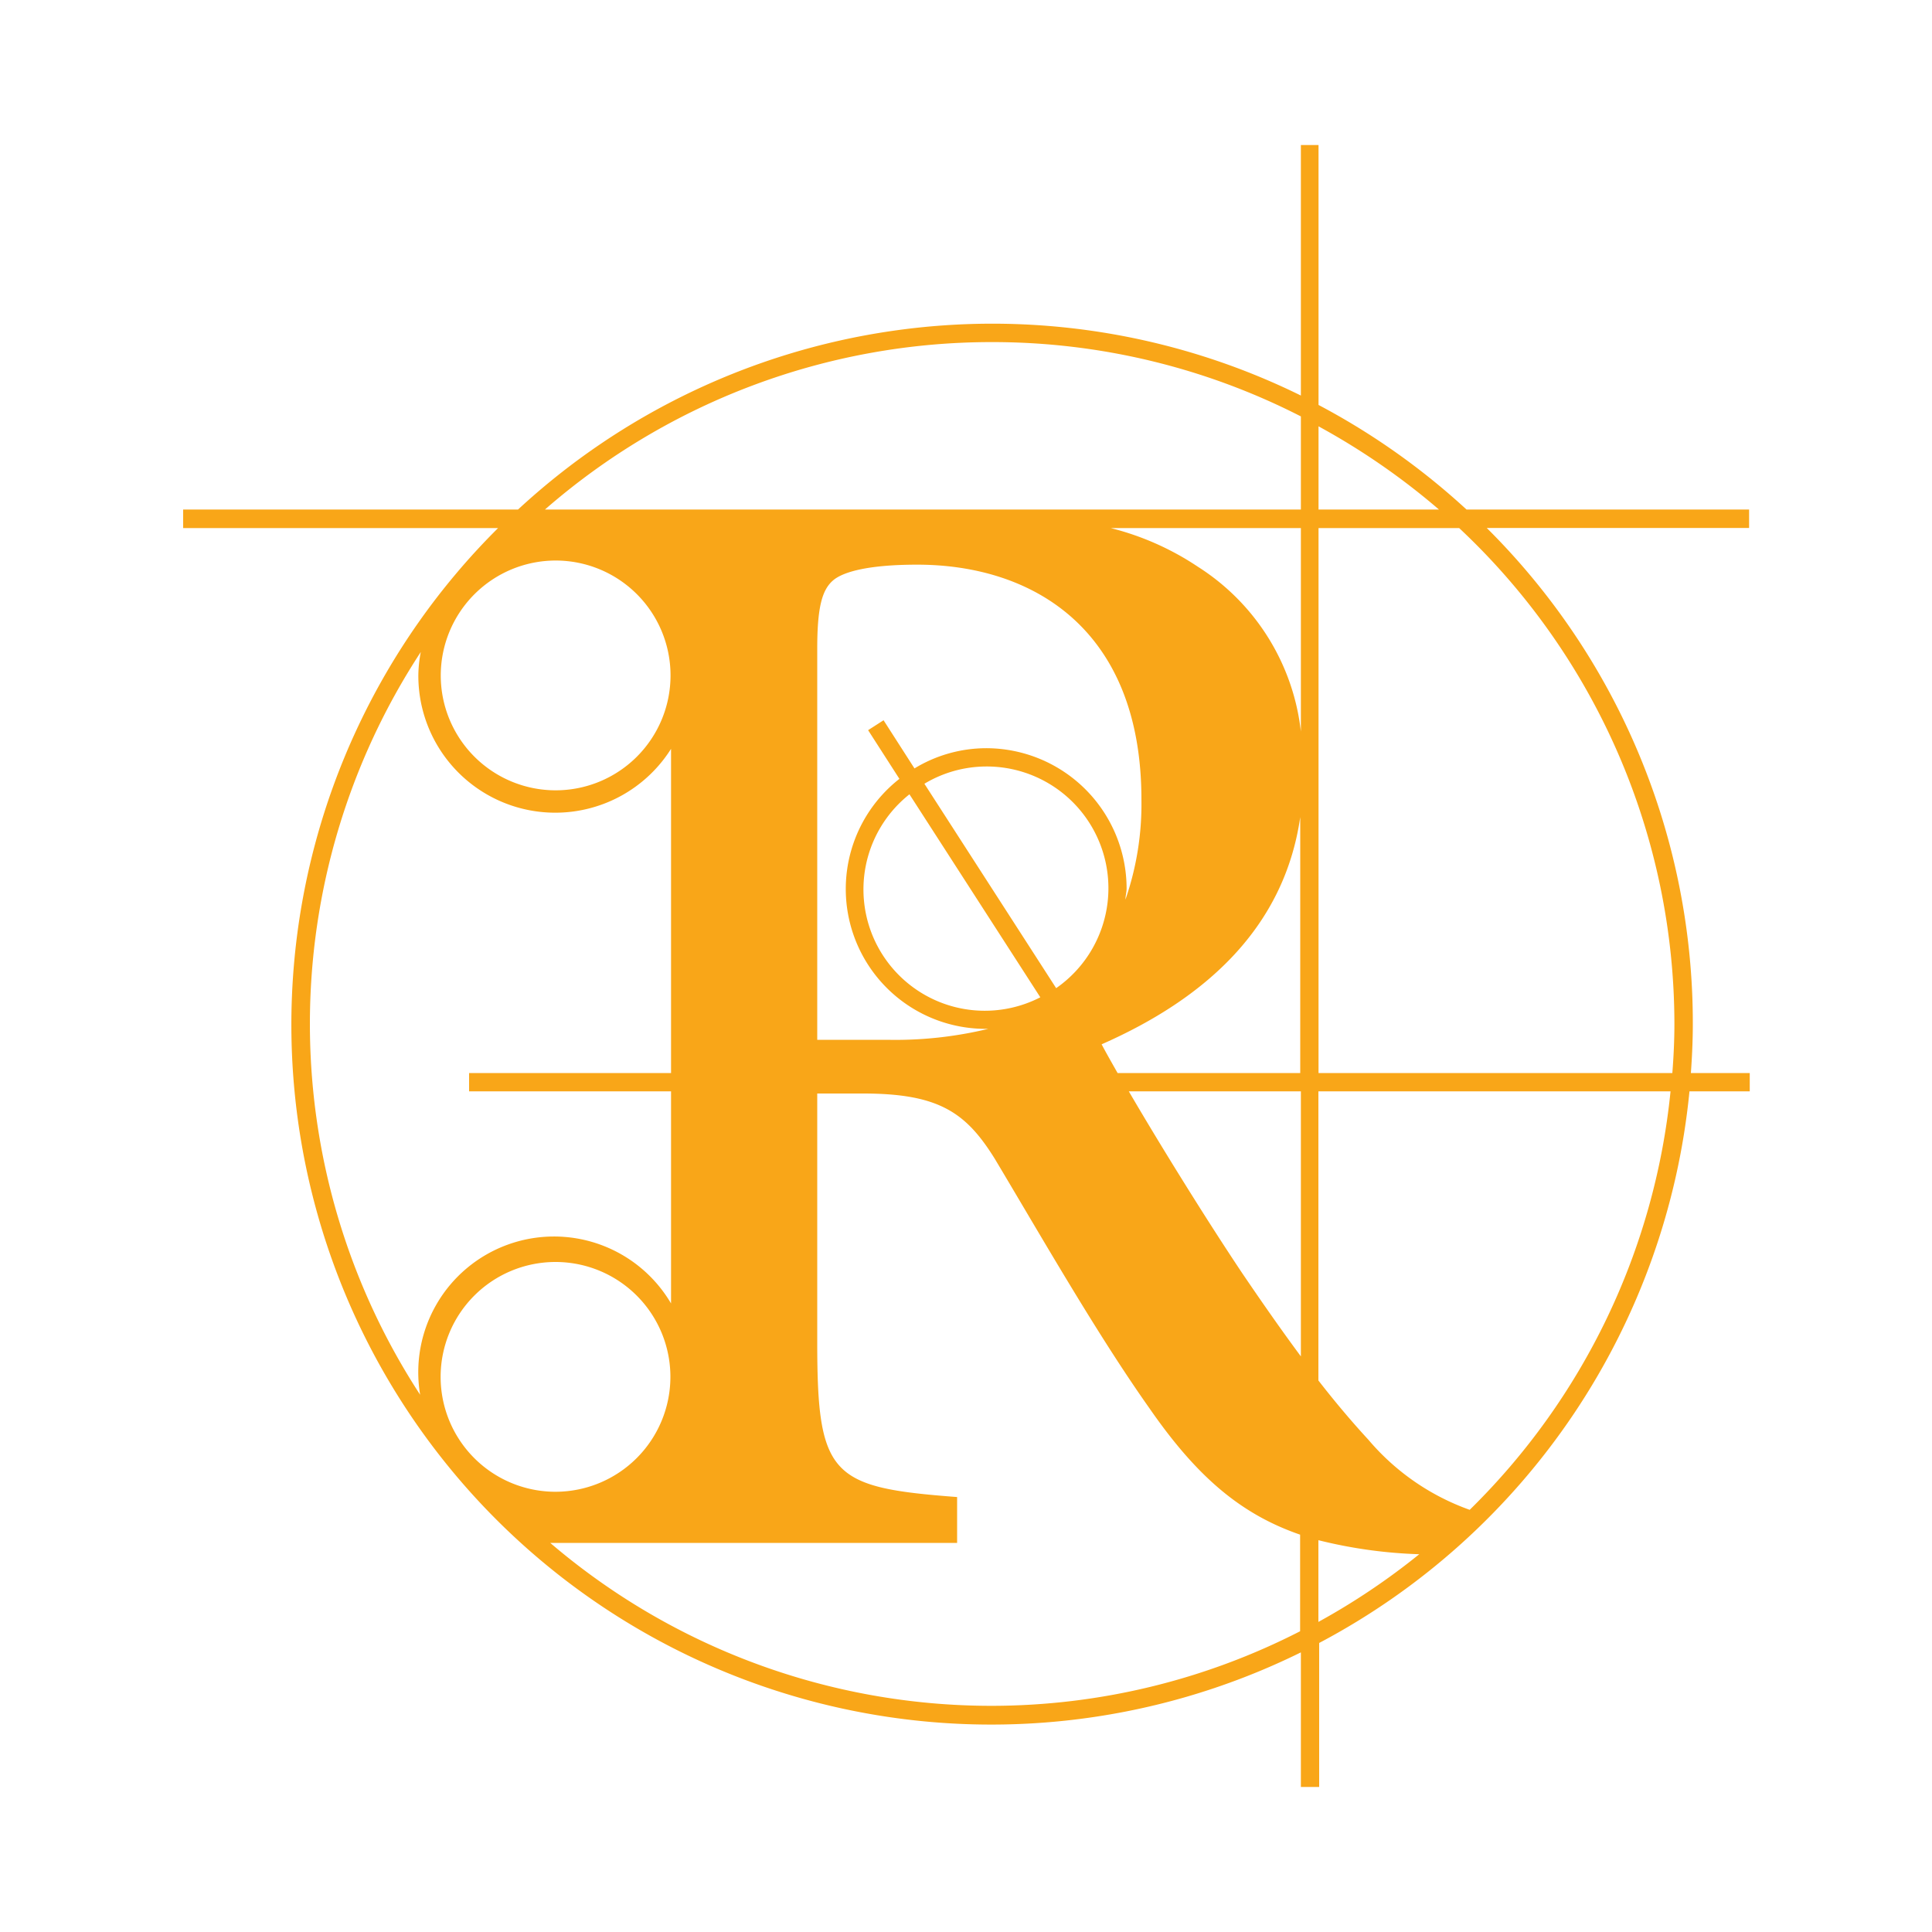<svg xmlns="http://www.w3.org/2000/svg" viewBox="0 0 150 150"><defs><style>.cls-1{fill:#f9a618;}</style></defs><title>logo-acrylamide</title><g id="logo"><path class="cls-1" d="M135.8,39.56H113.86a54.6,54.6,0,0,0-11.49-8.12V11.26H101V30.71a54.21,54.21,0,0,0-60.78,8.85h-26V41H38.67A54.34,54.34,0,0,0,101,128.29v10.45h1.42V127.56a54.43,54.43,0,0,0,28.75-42.83h4.68V83.31h-4.57c.09-1.27.15-2.54.15-3.82a54.16,54.16,0,0,0-16-38.5H135.8Zm-24.08,0h-9.35V33.1A54,54,0,0,1,111.72,39.56ZM77,26.56A52.54,52.54,0,0,1,101,32.33v7.23H42.31A52.72,52.72,0,0,1,77,26.56ZM43.13,115.82a8.92,8.92,0,1,1,8.92-8.92A8.93,8.93,0,0,1,43.13,115.82ZM86.77,83.31c-.47-.83-.91-1.6-1.24-2.23,8-3.52,14.17-9,15.42-17.64V83.31ZM101,84.73v20.58c-1.32-1.78-2.79-3.86-4.56-6.47-2.78-4.16-6.32-9.86-8.8-14.11ZM76.55,58.09A10.74,10.74,0,0,0,71,59.66l-2.4-3.74-1.2.77,2.43,3.78a10.86,10.86,0,0,0,6.72,19.41l.18,0a30.82,30.82,0,0,1-7.86.85H63.45V50.37c0-3.21.37-4.56,1.22-5.3s3-1.23,6.54-1.23c8.9,0,17.41,4.93,17.41,18.24a22.64,22.64,0,0,1-1.24,7.76c0-.29.09-.56.09-.86A10.91,10.91,0,0,0,76.55,58.09Zm-4.78,2.76a9.38,9.38,0,0,1,4.78-1.34A9.45,9.45,0,0,1,82,76.72Zm9,16.58A9.42,9.42,0,0,1,70.61,61.67ZM101,56.8A17.46,17.46,0,0,0,93,44a21.63,21.63,0,0,0-6.76-3H101ZM43.13,43.52a8.92,8.92,0,1,1-8.91,8.92A8.93,8.93,0,0,1,43.13,43.52Zm-10.46,7.1a9.94,9.94,0,0,0-.19,1.82,10.63,10.63,0,0,0,19.62,5.7V83.31H36.42v1.42H52.1V101.2a10.54,10.54,0,0,0-19.48,7.09,52.72,52.72,0,0,1,.05-57.67ZM77,132.44a52.7,52.7,0,0,1-34.28-12.65H74.31v-3.56c-9.77-.74-10.86-1.61-10.86-12V84.9H67c5.91,0,8,1.48,10.23,5.06,3.59,6,7.9,13.56,12,19.36,3.6,5.2,7,8.21,11.71,9.83v7.5A52.56,52.56,0,0,1,77,132.44Zm25.36-6.52v-6.34a36.93,36.93,0,0,0,7.83,1.09h0A53.25,53.25,0,0,1,102.37,125.92Zm11.74-8.7a18.41,18.41,0,0,1-7.85-5.43c-1.28-1.39-2.52-2.85-3.89-4.61V84.73H129.7A52.9,52.9,0,0,1,114.11,117.22ZM130,79.49c0,1.28-.06,2.55-.16,3.82H102.37V41h10.92A52.78,52.78,0,0,1,130,79.49Z"/></g></svg>
